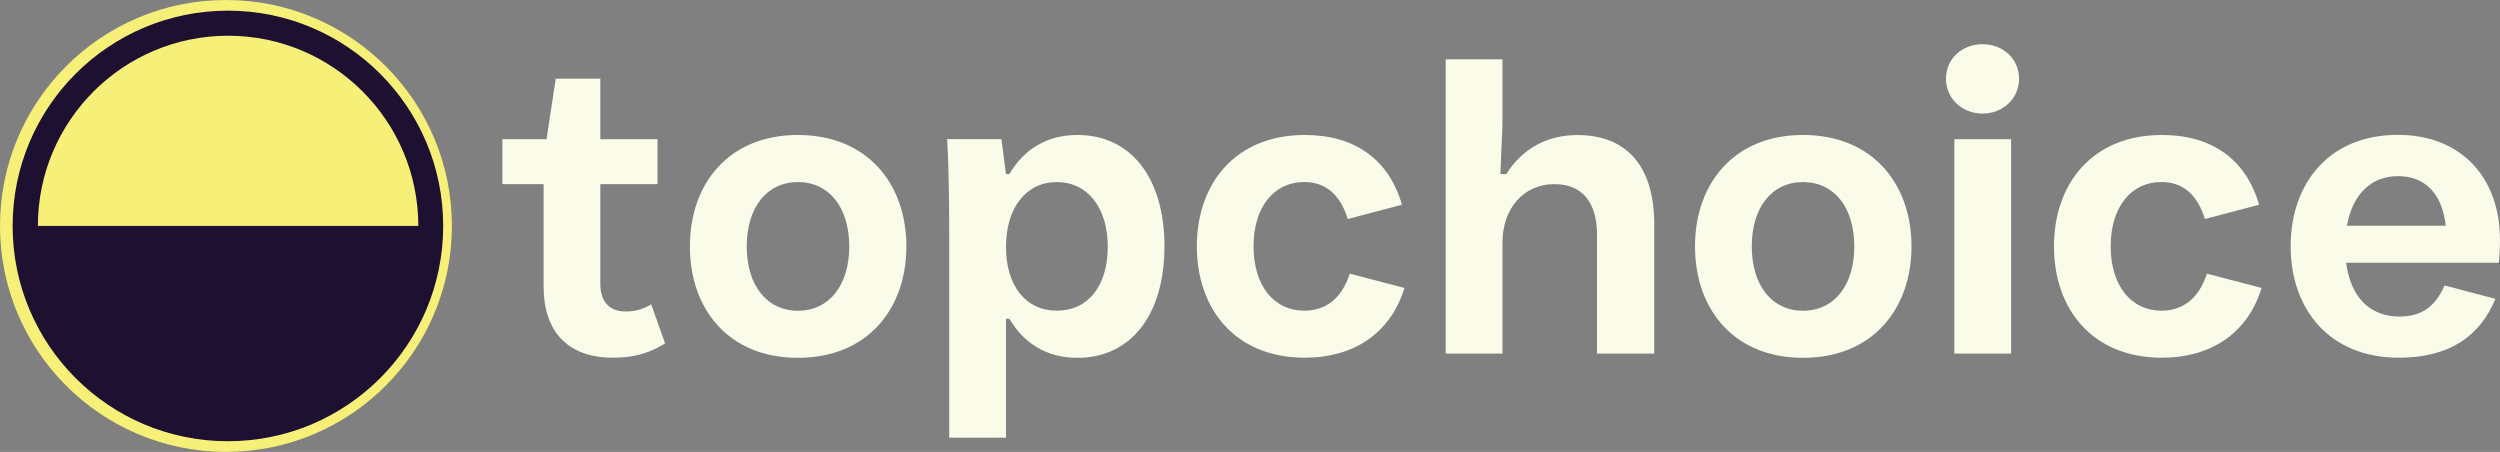 <?xml version="1.0" encoding="UTF-8"?><svg id="Layer_1" xmlns="http://www.w3.org/2000/svg" viewBox="0 0 396 71.59"><rect x="0" y="0" width="396" height="71.59" fill="#808080" stroke="none"/><defs><style>.cls-1{fill:#f6ef78;}.cls-2{fill:#1d1031;}.cls-3{fill:#fbfbe9;}</style></defs><path class="cls-3" d="M86.11,45.42v-16.25h-6.53v-7.12h6.99l1.46-9.59h7.06v9.59h9.06v7.12h-9.06v15.78c0,3.06,1.66,4.39,4,4.39,1.33,0,2.6-.27,4.06-1.13l2.2,6.19c-2.73,1.67-5.13,2.26-8.32,2.26-6.53,0-10.92-3.6-10.92-11.25Z"/><path class="cls-3" d="M109.28,39.03c0-9.92,6.13-17.65,17.11-17.65s17.18,7.72,17.18,17.65-6.19,17.65-17.18,17.65-17.11-7.72-17.11-17.65ZM134.52,39.03c0-6.19-3.2-10.19-8.12-10.19s-8.12,4-8.12,10.19,3.2,10.19,8.12,10.19,8.12-4,8.12-10.19Z"/><path class="cls-3" d="M150.36,69.32v-29.17c0-6.06,0-12.05-.33-18.11h8.59l.73,5.53h.53c2.33-3.93,5.93-6.19,10.79-6.19,8.46,0,13.78,6.79,13.78,17.65s-5.33,17.65-13.78,17.65c-4.86,0-8.46-2.26-10.79-6.19h-.53v18.84h-8.99ZM175.47,39.09c0-6.19-3.2-10.25-8.06-10.25s-8.06,4.06-8.06,10.25,3.13,10.12,8.06,10.12,8.06-3.93,8.06-10.12Z"/><path class="cls-3" d="M189.58,39.03c0-9.92,6.06-17.65,17.11-17.65,7.66,0,13.25,3.66,15.38,11.05l-8.59,2.26c-1.2-4-3.66-5.86-6.86-5.86-4.86,0-8.06,4-8.06,10.19s3.2,10.19,8.06,10.19c3.26,0,5.86-1.8,7.19-5.86l8.66,2.26c-2.26,7.32-8.19,11.05-15.78,11.05-11.05,0-17.11-7.72-17.11-17.65Z"/><path class="cls-3" d="M262.03,35.5v20.51h-9.06v-18.78c0-5.33-2.46-8.06-6.72-8.06-5.06,0-8.26,4-8.26,9.26v17.58h-8.99V9.4h8.99v10.32l-.33,7.86h.93c2.6-4.13,6.59-6.19,11.25-6.19,7.59,0,12.19,4.66,12.19,14.12Z"/><path class="cls-3" d="M268.49,39.03c0-9.92,6.13-17.65,17.11-17.65s17.18,7.72,17.18,17.65-6.19,17.65-17.18,17.65-17.11-7.72-17.11-17.65ZM293.72,39.03c0-6.19-3.2-10.19-8.12-10.19s-8.12,4-8.12,10.19,3.2,10.19,8.12,10.19,8.12-4,8.12-10.19Z"/><path class="cls-3" d="M308.24,12.46c0-3.13,2.53-5.46,5.79-5.46s5.79,2.33,5.79,5.46-2.53,5.53-5.79,5.53-5.79-2.4-5.79-5.53ZM309.57,56.01V22.05h8.99v33.96h-8.99Z"/><path class="cls-3" d="M325.35,39.03c0-9.92,6.06-17.65,17.11-17.65,7.66,0,13.25,3.66,15.38,11.05l-8.59,2.26c-1.2-4-3.66-5.86-6.86-5.86-4.86,0-8.06,4-8.06,10.19s3.2,10.19,8.06,10.19c3.26,0,5.86-1.8,7.19-5.86l8.66,2.26c-2.26,7.32-8.19,11.05-15.78,11.05-11.05,0-17.11-7.72-17.11-17.65Z"/><path class="cls-3" d="M395.8,41.62h-24.17c.73,5.59,3.86,8.52,8.46,8.52,3.33,0,5.66-1.46,7.12-4.93l8.06,2.13c-2.53,6.13-7.53,9.32-15.32,9.32-10.99,0-17.11-7.72-17.11-17.65s6.06-17.65,16.98-17.65c10.05,0,16.18,6.79,16.18,16.65,0,1.2-.07,2.53-.2,3.6ZM371.76,35.76h15.65c-.6-5.33-3.46-7.86-7.59-7.86s-7.19,2.8-8.06,7.86Z"/><circle class="cls-1" cx="35.79" cy="35.79" r="35.79"/><circle class="cls-2" cx="36.1" cy="35.79" r="34.1"/><path class="cls-1" d="M6,35.79c0-16.64,13.49-30.13,30.13-30.13s30.13,13.49,30.13,30.13"/></svg>